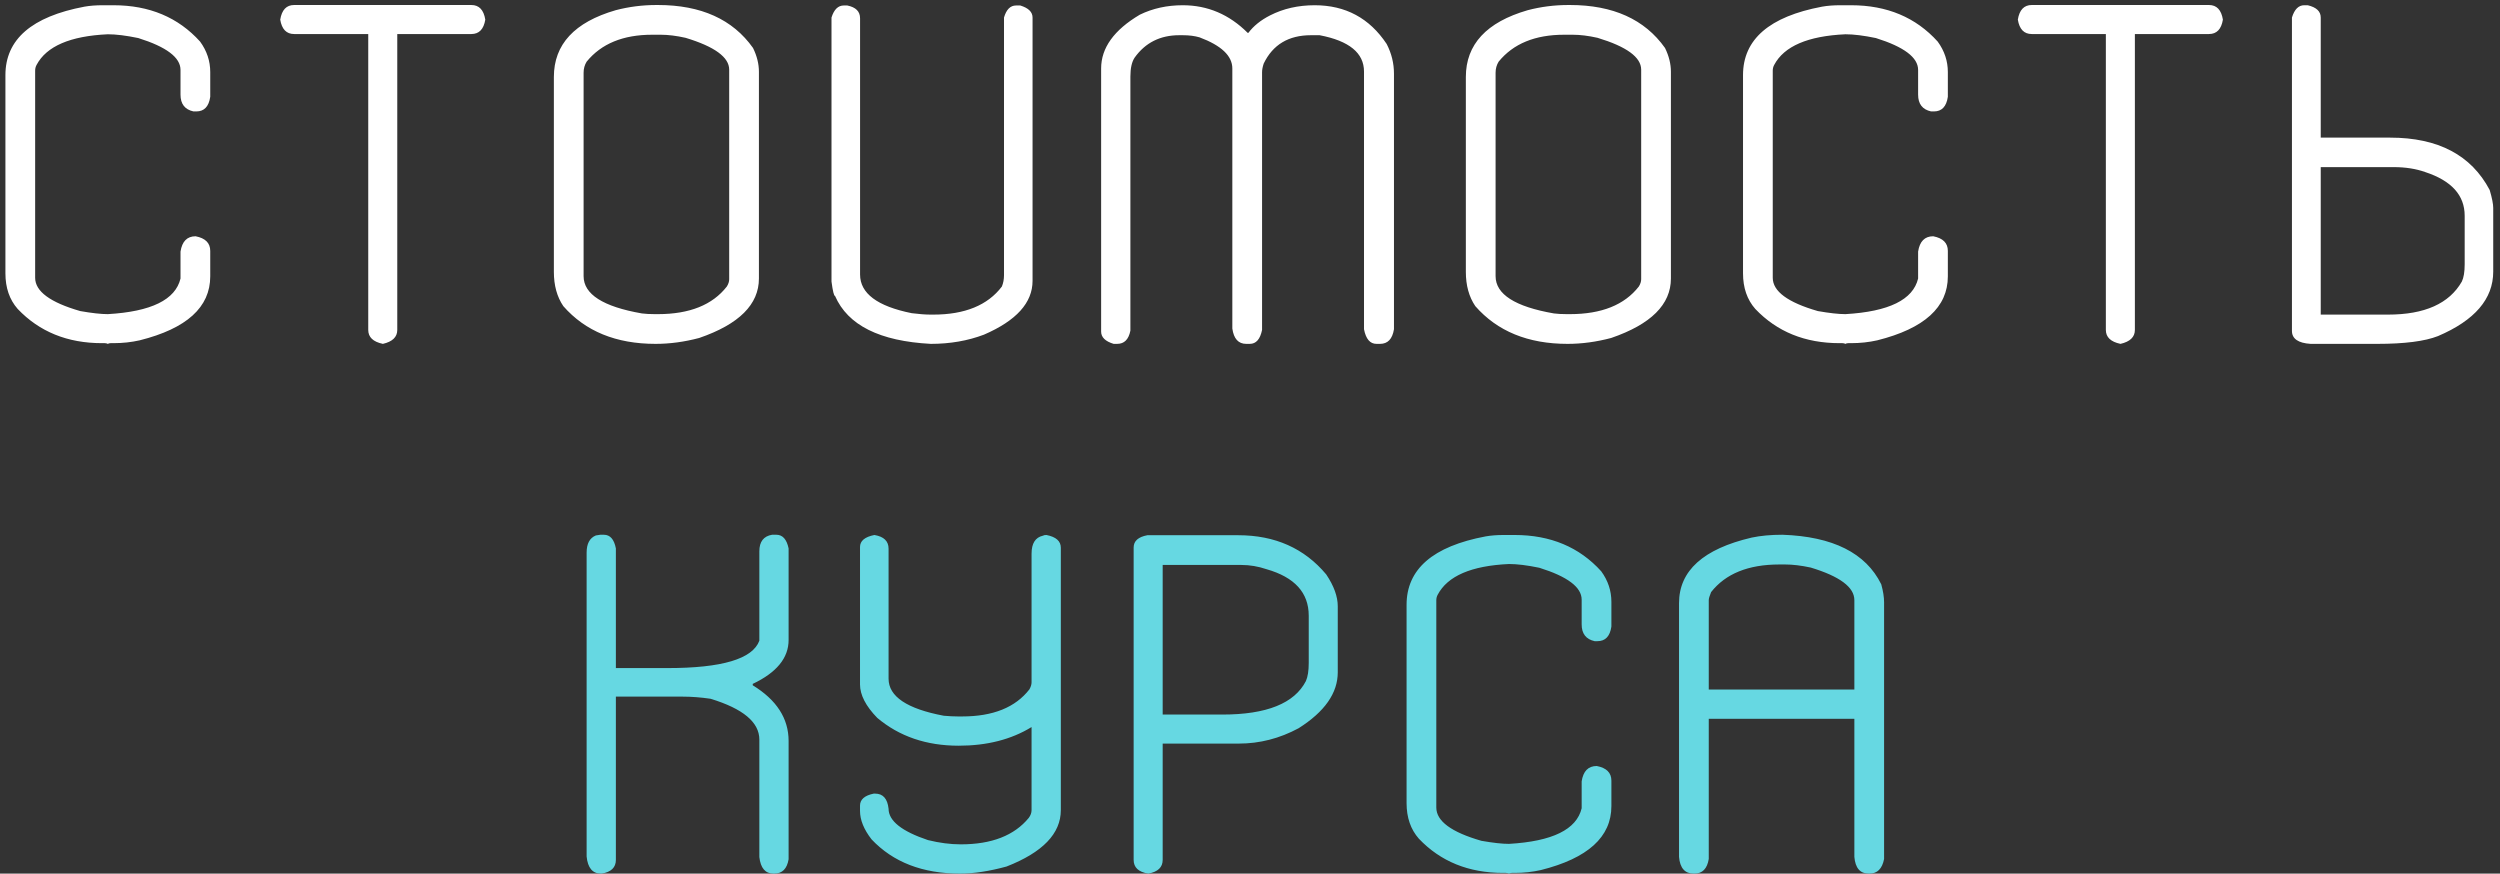 <?xml version="1.0" encoding="UTF-8"?> <svg xmlns="http://www.w3.org/2000/svg" width="269" height="94" viewBox="0 0 269 94" fill="none"><rect x="0" y="0" width="269" height="94" fill="#333333" stroke="none"/> <path d="M11.044 0.564H12.212C16.071 0.564 19.177 1.868 21.53 4.475C22.258 5.473 22.622 6.565 22.622 7.75V10.416C22.47 11.466 21.97 11.99 21.124 11.99H20.819C19.888 11.787 19.423 11.186 19.423 10.188V7.521C19.423 6.184 17.908 5.042 14.878 4.094C13.574 3.823 12.482 3.688 11.602 3.688C7.557 3.874 5.001 4.974 3.934 6.988C3.833 7.174 3.782 7.378 3.782 7.598V29.891C3.782 31.346 5.399 32.54 8.632 33.471C9.884 33.691 10.874 33.801 11.602 33.801C16.274 33.53 18.881 32.252 19.423 29.967V27.072C19.592 25.972 20.134 25.422 21.048 25.422C22.097 25.625 22.622 26.15 22.622 26.996V29.738C22.622 33.056 20.091 35.35 15.03 36.619C14.133 36.822 13.194 36.924 12.212 36.924H11.907C11.789 36.924 11.687 36.949 11.602 37C11.501 36.949 11.391 36.924 11.272 36.924H10.968C7.261 36.924 4.239 35.697 1.903 33.242C1.023 32.243 0.583 30.965 0.583 29.408V8.08C0.583 4.238 3.418 1.783 9.089 0.717C9.664 0.615 10.316 0.564 11.044 0.564ZM31.651 0.539H50.719C51.549 0.539 52.048 1.064 52.217 2.113C52.048 3.146 51.549 3.662 50.719 3.662H42.746V35.502C42.746 36.264 42.23 36.763 41.198 37C40.148 36.78 39.623 36.281 39.623 35.502V3.662H31.651C30.821 3.662 30.322 3.146 30.153 2.113C30.322 1.064 30.821 0.539 31.651 0.539ZM70.641 0.539H70.793C75.431 0.539 78.842 2.079 81.025 5.16C81.449 6.023 81.66 6.878 81.66 7.725V29.967C81.66 32.76 79.519 34.893 75.236 36.365C73.645 36.788 72.079 37 70.539 37C66.29 37 62.981 35.646 60.611 32.938C59.934 31.939 59.596 30.712 59.596 29.256V8.283C59.596 4.779 61.813 2.384 66.248 1.098C67.67 0.725 69.134 0.539 70.641 0.539ZM62.795 7.826V29.713C62.795 31.66 64.885 32.997 69.066 33.725C69.439 33.775 69.904 33.801 70.463 33.801H70.793C74.195 33.801 76.667 32.81 78.207 30.83C78.376 30.559 78.461 30.297 78.461 30.043V7.496C78.461 6.159 76.895 5.016 73.764 4.068C72.782 3.848 71.893 3.738 71.098 3.738H70.158C67.044 3.738 64.699 4.703 63.125 6.633C62.905 6.988 62.795 7.386 62.795 7.826ZM90.791 0.59H91.171C92.085 0.776 92.543 1.233 92.543 1.961V29.535C92.543 31.566 94.396 32.954 98.103 33.699C98.899 33.801 99.584 33.852 100.16 33.852H100.414C103.816 33.852 106.279 32.844 107.802 30.83C107.955 30.458 108.031 30.051 108.031 29.611V1.885C108.285 1.021 108.716 0.59 109.326 0.59H109.783C110.663 0.861 111.103 1.292 111.103 1.885V30.221C111.103 32.574 109.36 34.503 105.873 36.01C104.129 36.67 102.225 37 100.16 37C94.659 36.712 91.222 34.994 89.851 31.846C89.733 31.846 89.606 31.329 89.47 30.297V1.885C89.741 1.021 90.181 0.59 90.791 0.59ZM127.267 0.564C129.941 0.564 132.269 1.555 134.249 3.535H134.325C134.884 2.79 135.663 2.164 136.661 1.656C138.083 0.928 139.683 0.564 141.46 0.564C144.778 0.564 147.359 1.952 149.204 4.729C149.729 5.744 149.991 6.811 149.991 7.928V35.426C149.822 36.475 149.323 37 148.493 37H148.112C147.418 37 146.97 36.475 146.767 35.426V7.699C146.767 5.702 145.176 4.398 141.993 3.789H141.054C138.65 3.789 136.958 4.805 135.976 6.836C135.857 7.191 135.798 7.505 135.798 7.775V35.502C135.595 36.501 135.155 37 134.478 37H134.097C133.251 37 132.751 36.45 132.599 35.35V7.369C132.599 6.015 131.422 4.898 129.07 4.018C128.545 3.865 127.944 3.789 127.267 3.789H126.886C124.838 3.789 123.238 4.593 122.087 6.201C121.782 6.658 121.63 7.335 121.63 8.232V35.578C121.444 36.526 120.97 37 120.208 37H119.827C118.93 36.729 118.482 36.289 118.482 35.68V7.369C118.482 5.152 119.87 3.222 122.646 1.58C124.034 0.903 125.574 0.564 127.267 0.564ZM168.77 0.539H168.923C173.561 0.539 176.971 2.079 179.155 5.16C179.578 6.023 179.79 6.878 179.79 7.725V29.967C179.79 32.76 177.649 34.893 173.366 36.365C171.775 36.788 170.209 37 168.669 37C164.42 37 161.111 35.646 158.741 32.938C158.064 31.939 157.725 30.712 157.725 29.256V8.283C157.725 4.779 159.943 2.384 164.378 1.098C165.8 0.725 167.264 0.539 168.77 0.539ZM160.925 7.826V29.713C160.925 31.66 163.015 32.997 167.196 33.725C167.568 33.775 168.034 33.801 168.593 33.801H168.923C172.325 33.801 174.796 32.81 176.337 30.83C176.506 30.559 176.591 30.297 176.591 30.043V7.496C176.591 6.159 175.025 5.016 171.893 4.068C170.912 3.848 170.023 3.738 169.227 3.738H168.288C165.173 3.738 162.829 4.703 161.255 6.633C161.035 6.988 160.925 7.386 160.925 7.826ZM198.01 0.564H199.178C203.037 0.564 206.144 1.868 208.496 4.475C209.224 5.473 209.588 6.565 209.588 7.75V10.416C209.436 11.466 208.937 11.99 208.09 11.99H207.786C206.855 11.787 206.389 11.186 206.389 10.188V7.521C206.389 6.184 204.874 5.042 201.844 4.094C200.541 3.823 199.449 3.688 198.569 3.688C194.523 3.874 191.967 4.974 190.901 6.988C190.799 7.174 190.748 7.378 190.748 7.598V29.891C190.748 31.346 192.365 32.54 195.598 33.471C196.851 33.691 197.841 33.801 198.569 33.801C203.241 33.53 205.847 32.252 206.389 29.967V27.072C206.558 25.972 207.1 25.422 208.014 25.422C209.064 25.625 209.588 26.15 209.588 26.996V29.738C209.588 33.056 207.058 35.35 201.996 36.619C201.099 36.822 200.16 36.924 199.178 36.924H198.873C198.755 36.924 198.653 36.949 198.569 37C198.467 36.949 198.357 36.924 198.239 36.924H197.934C194.227 36.924 191.205 35.697 188.87 33.242C187.989 32.243 187.549 30.965 187.549 29.408V8.08C187.549 4.238 190.384 1.783 196.055 0.717C196.631 0.615 197.282 0.564 198.01 0.564ZM218.617 0.539H237.686C238.515 0.539 239.014 1.064 239.184 2.113C239.014 3.146 238.515 3.662 237.686 3.662H229.713V35.502C229.713 36.264 229.197 36.763 228.164 37C227.115 36.78 226.59 36.281 226.59 35.502V3.662H218.617C217.788 3.662 217.288 3.146 217.119 2.113C217.288 1.064 217.788 0.539 218.617 0.539ZM247.933 0.564H248.314C249.245 0.785 249.711 1.225 249.711 1.885V14.809H257.175C262.338 14.809 265.91 16.688 267.89 20.445C268.144 21.309 268.271 21.952 268.271 22.375V29.23C268.271 32.159 266.291 34.469 262.33 36.162C260.908 36.721 258.733 37 255.804 37H248.619C247.282 36.915 246.613 36.45 246.613 35.603V1.885C246.884 1.005 247.324 0.564 247.933 0.564ZM249.711 17.982V33.852H256.947C260.891 33.852 263.54 32.667 264.894 30.297C265.097 29.874 265.199 29.256 265.199 28.443V23.213C265.199 21.012 263.785 19.447 260.959 18.516C259.96 18.16 258.826 17.982 257.556 17.982H249.711Z" fill="white"></path> <path d="M64.593 57.539H64.973C65.65 57.539 66.082 58.03 66.268 59.012V71.885H71.829C77.686 71.885 80.978 70.903 81.706 68.939V59.316C81.706 58.284 82.163 57.691 83.077 57.539H83.534C84.211 57.539 84.651 58.03 84.854 59.012V68.863C84.854 70.793 83.568 72.367 80.995 73.586V73.738C83.568 75.312 84.854 77.31 84.854 79.731V92.451C84.685 93.484 84.169 94 83.305 94H83.229C82.349 94 81.841 93.408 81.706 92.223V79.578C81.706 77.716 79.954 76.252 76.45 75.186C75.384 75.033 74.385 74.957 73.454 74.957H66.268V92.527C66.268 93.34 65.76 93.831 64.745 94H64.669C63.755 94 63.238 93.382 63.12 92.147V59.469C63.12 58.504 63.45 57.886 64.11 57.615L64.593 57.539ZM94.086 57.565C95.102 57.734 95.61 58.225 95.61 59.037V73.027C95.61 74.94 97.59 76.269 101.551 77.014C102.11 77.064 102.618 77.09 103.075 77.09H103.532C106.849 77.09 109.261 76.117 110.768 74.17C110.92 73.899 110.996 73.645 110.996 73.408V59.57C110.996 58.47 111.403 57.827 112.215 57.641C112.3 57.59 112.427 57.565 112.596 57.565C113.629 57.768 114.145 58.225 114.145 58.935V87.17C114.145 89.692 112.198 91.715 108.305 93.238C106.443 93.746 104.776 94 103.303 94C99.275 94 96.101 92.773 93.782 90.318C92.952 89.252 92.537 88.228 92.537 87.246V86.688C92.537 86.027 93.028 85.596 94.01 85.393H94.162C95.009 85.393 95.491 85.934 95.61 87.018C95.61 88.321 97.023 89.447 99.85 90.394C101.086 90.699 102.262 90.852 103.379 90.852C106.697 90.852 109.134 89.904 110.692 88.008C110.895 87.737 110.996 87.458 110.996 87.17V78.232C108.813 79.57 106.198 80.238 103.151 80.238C99.681 80.238 96.761 79.24 94.391 77.242C93.155 75.973 92.537 74.771 92.537 73.637V58.859C92.537 58.199 93.054 57.768 94.086 57.565ZM123.453 57.59H133.229C137.189 57.59 140.346 58.995 142.699 61.805C143.529 63.04 143.943 64.183 143.943 65.232V72.342C143.943 74.576 142.538 76.582 139.729 78.359C137.68 79.46 135.539 80.01 133.305 80.01H125.104V92.527C125.104 93.323 124.587 93.814 123.555 94C122.505 93.831 121.98 93.34 121.98 92.527V58.91C121.98 58.216 122.471 57.776 123.453 57.59ZM125.104 60.789V76.887H131.527C136.284 76.887 139.28 75.685 140.516 73.281C140.719 72.824 140.82 72.172 140.82 71.326V66.248C140.82 63.777 139.305 62.109 136.275 61.246C135.378 60.941 134.473 60.789 133.559 60.789H125.104ZM161.808 57.565H162.976C166.836 57.565 169.942 58.868 172.295 61.475C173.022 62.473 173.386 63.565 173.386 64.75V67.416C173.234 68.466 172.735 68.99 171.888 68.99H171.584C170.653 68.787 170.187 68.186 170.187 67.188V64.522C170.187 63.184 168.672 62.042 165.642 61.094C164.339 60.823 163.247 60.688 162.367 60.688C158.321 60.874 155.765 61.974 154.699 63.988C154.597 64.174 154.546 64.378 154.546 64.598V86.891C154.546 88.346 156.163 89.54 159.396 90.471C160.649 90.691 161.639 90.801 162.367 90.801C167.039 90.53 169.645 89.252 170.187 86.967V84.072C170.356 82.972 170.898 82.422 171.812 82.422C172.862 82.625 173.386 83.15 173.386 83.996V86.738C173.386 90.056 170.856 92.35 165.795 93.619C164.897 93.822 163.958 93.924 162.976 93.924H162.671C162.553 93.924 162.451 93.949 162.367 94C162.265 93.949 162.155 93.924 162.037 93.924H161.732C158.025 93.924 155.004 92.697 152.668 90.242C151.787 89.243 151.347 87.966 151.347 86.408V65.08C151.347 61.238 154.183 58.783 159.853 57.717C160.429 57.615 161.08 57.565 161.808 57.565ZM191.784 57.539C197.218 57.725 200.764 59.503 202.423 62.871C202.626 63.599 202.728 64.251 202.728 64.826V92.426C202.525 93.475 202 94 201.154 94H201.077C200.146 94 199.63 93.399 199.529 92.197V77.344H183.862V92.426C183.693 93.475 183.177 94 182.314 94H182.237C181.29 94 180.765 93.399 180.663 92.197V64.902C180.663 61.415 183.27 59.062 188.484 57.844C189.448 57.641 190.549 57.539 191.784 57.539ZM183.862 64.572V74.195H199.529V64.572C199.529 63.184 197.963 62.016 194.831 61.068C193.799 60.848 192.885 60.738 192.089 60.738H191.454C188.12 60.738 185.674 61.728 184.116 63.709C183.947 64.115 183.862 64.403 183.862 64.572Z" fill="#66D8E2"></path> </svg> 